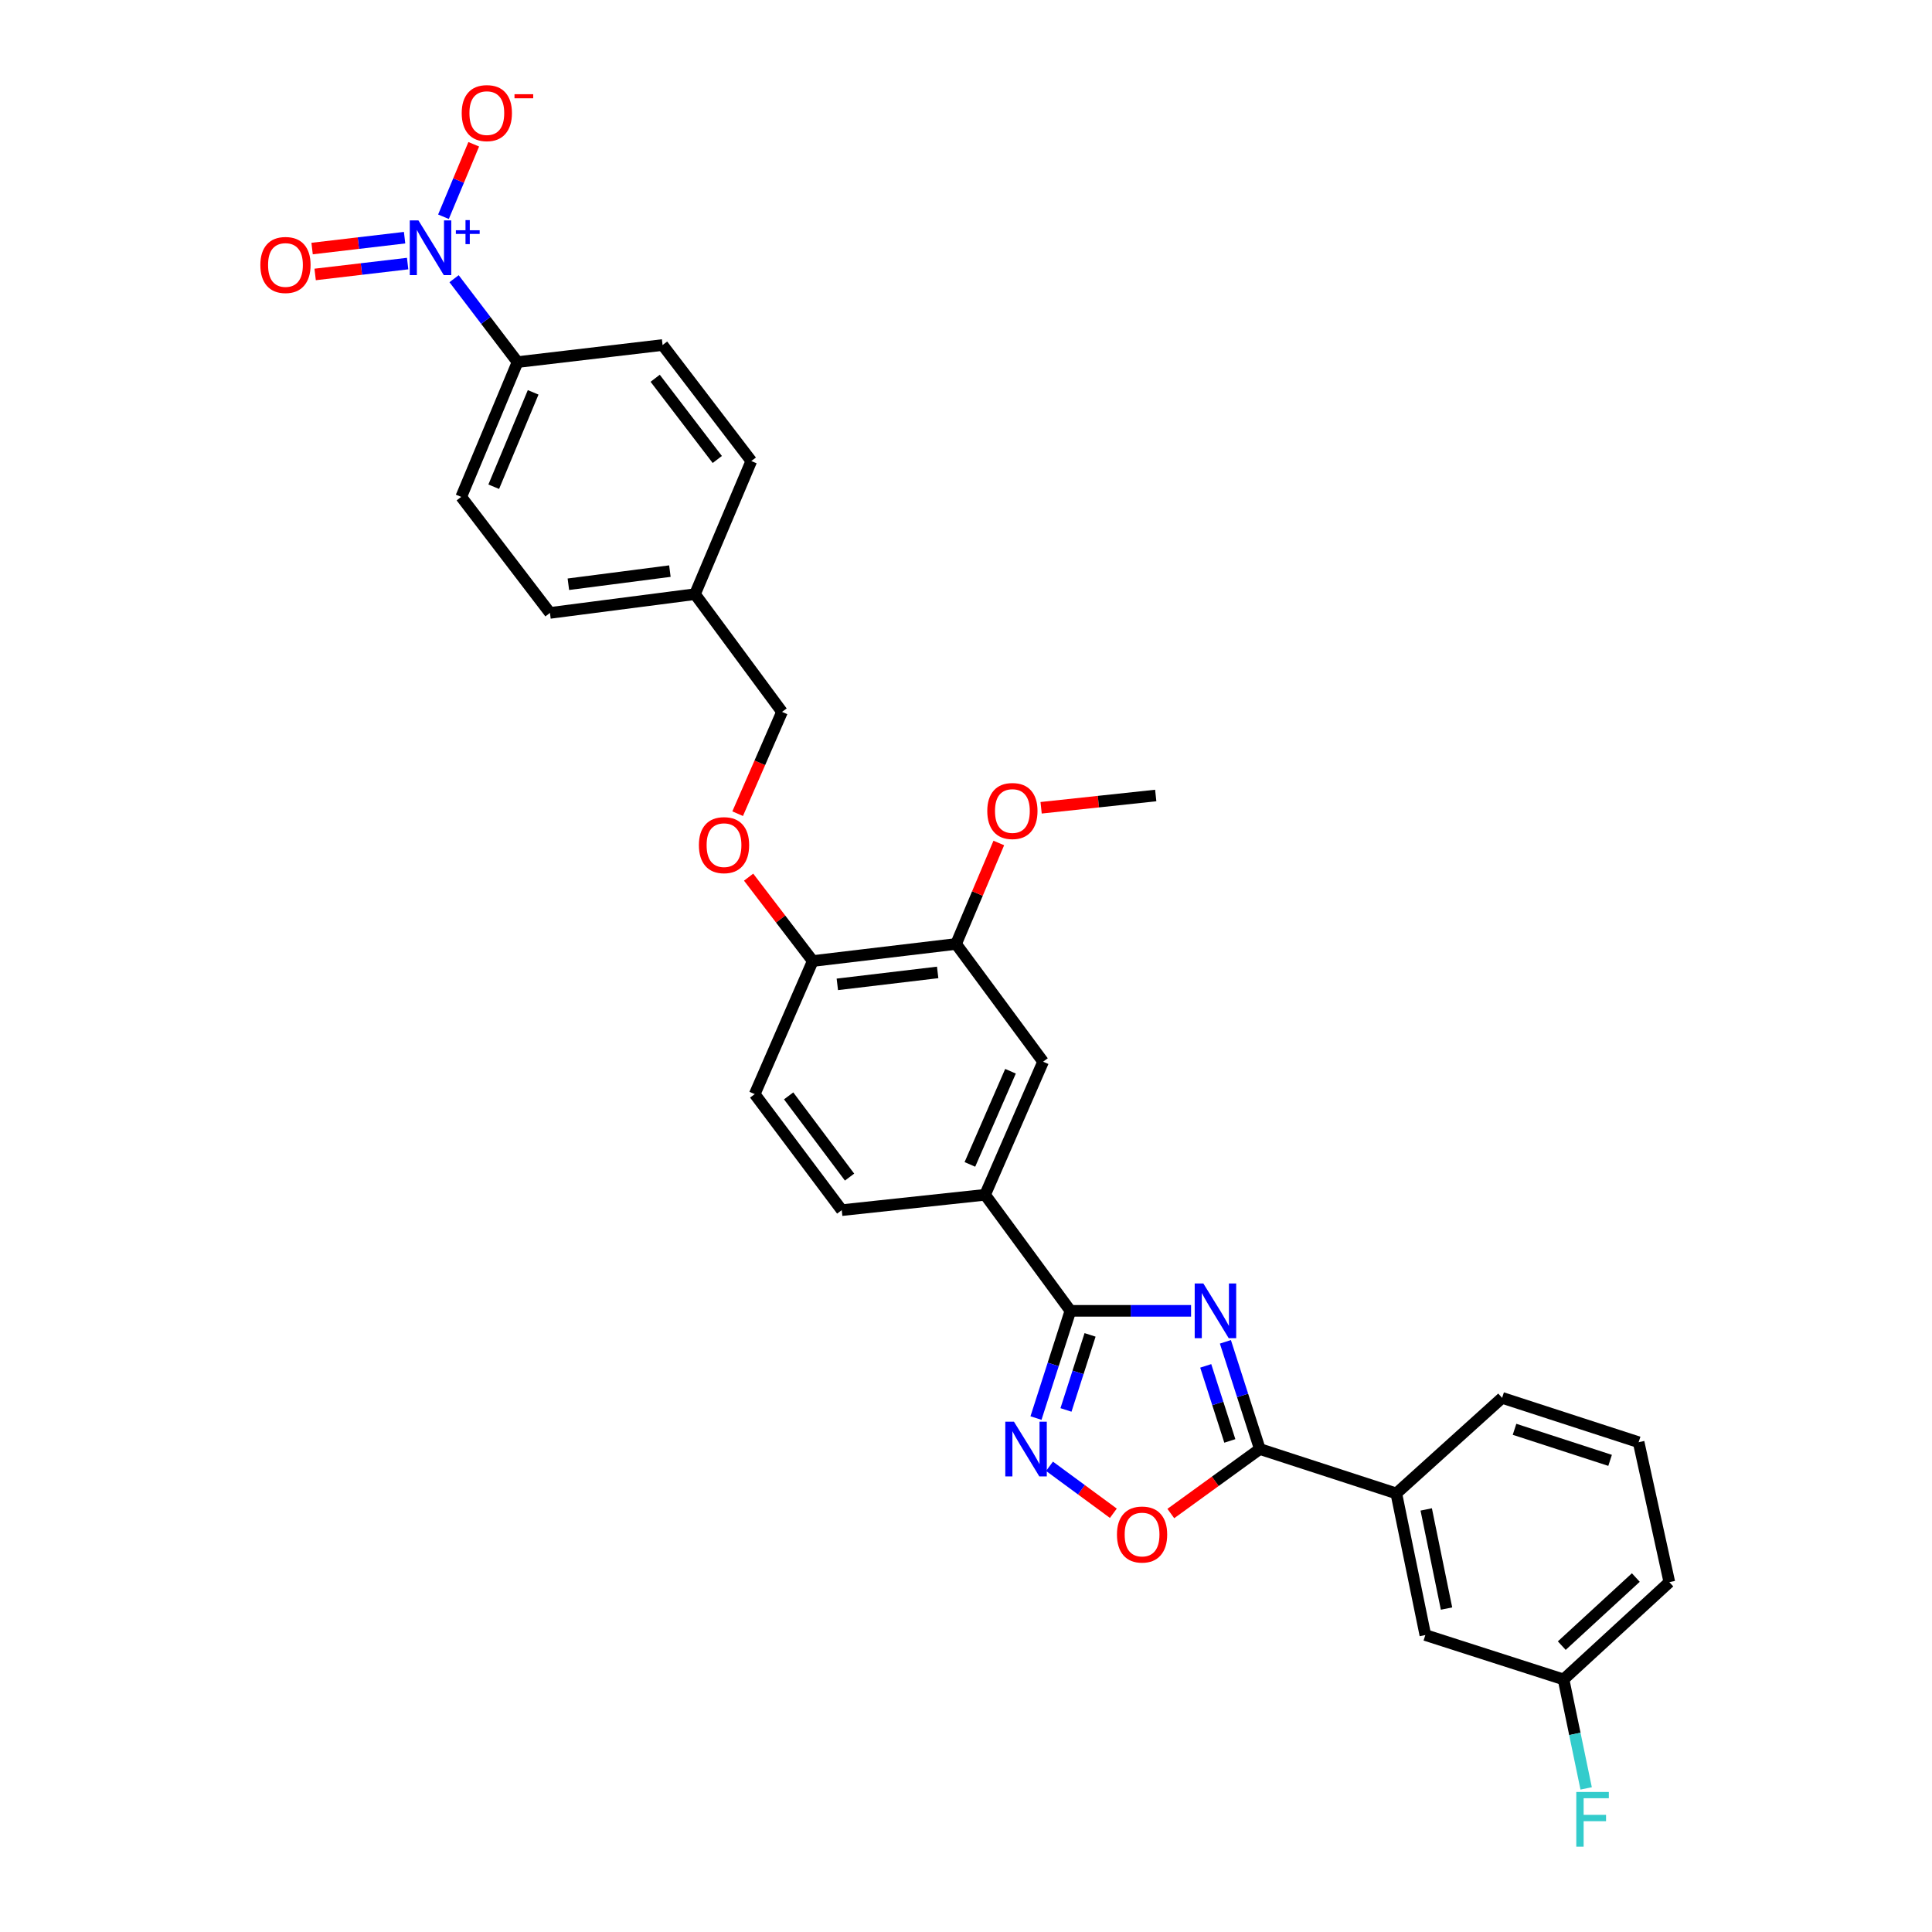 <?xml version='1.0' encoding='iso-8859-1'?>
<svg version='1.1' baseProfile='full'
              xmlns='http://www.w3.org/2000/svg'
                      xmlns:rdkit='http://www.rdkit.org/xml'
                      xmlns:xlink='http://www.w3.org/1999/xlink'
                  xml:space='preserve'
width='1000px' height='1000px' viewBox='0 0 1000 1000'>
<!-- END OF HEADER -->
<rect style='opacity:1.0;fill:#FFFFFF;stroke:none' width='1000' height='1000' x='0' y='0'> </rect>
<path class='bond-0' d='M 606.014,783.403 L 629.047,766.712' style='fill:none;fill-rule:evenodd;stroke:#FF0000;stroke-width:6px;stroke-linecap:butt;stroke-linejoin:miter;stroke-opacity:1' />
<path class='bond-0' d='M 629.047,766.712 L 652.081,750.021' style='fill:none;fill-rule:evenodd;stroke:#000000;stroke-width:6px;stroke-linecap:butt;stroke-linejoin:miter;stroke-opacity:1' />
<path class='bond-1' d='M 576.269,783.256 L 559.744,771.103' style='fill:none;fill-rule:evenodd;stroke:#FF0000;stroke-width:6px;stroke-linecap:butt;stroke-linejoin:miter;stroke-opacity:1' />
<path class='bond-1' d='M 559.744,771.103 L 543.219,758.951' style='fill:none;fill-rule:evenodd;stroke:#0000FF;stroke-width:6px;stroke-linecap:butt;stroke-linejoin:miter;stroke-opacity:1' />
<path class='bond-2' d='M 652.081,750.021 L 643.171,722.272' style='fill:none;fill-rule:evenodd;stroke:#000000;stroke-width:6px;stroke-linecap:butt;stroke-linejoin:miter;stroke-opacity:1' />
<path class='bond-2' d='M 643.171,722.272 L 634.262,694.523' style='fill:none;fill-rule:evenodd;stroke:#0000FF;stroke-width:6px;stroke-linecap:butt;stroke-linejoin:miter;stroke-opacity:1' />
<path class='bond-2' d='M 636.557,745.822 L 630.32,726.398' style='fill:none;fill-rule:evenodd;stroke:#000000;stroke-width:6px;stroke-linecap:butt;stroke-linejoin:miter;stroke-opacity:1' />
<path class='bond-2' d='M 630.32,726.398 L 624.084,706.974' style='fill:none;fill-rule:evenodd;stroke:#0000FF;stroke-width:6px;stroke-linecap:butt;stroke-linejoin:miter;stroke-opacity:1' />
<path class='bond-3' d='M 652.081,750.021 L 722.732,772.989' style='fill:none;fill-rule:evenodd;stroke:#000000;stroke-width:6px;stroke-linecap:butt;stroke-linejoin:miter;stroke-opacity:1' />
<path class='bond-4' d='M 616.496,678.485 L 585.267,678.485' style='fill:none;fill-rule:evenodd;stroke:#0000FF;stroke-width:6px;stroke-linecap:butt;stroke-linejoin:miter;stroke-opacity:1' />
<path class='bond-4' d='M 585.267,678.485 L 554.037,678.485' style='fill:none;fill-rule:evenodd;stroke:#000000;stroke-width:6px;stroke-linecap:butt;stroke-linejoin:miter;stroke-opacity:1' />
<path class='bond-5' d='M 554.037,678.485 L 545.131,706.234' style='fill:none;fill-rule:evenodd;stroke:#000000;stroke-width:6px;stroke-linecap:butt;stroke-linejoin:miter;stroke-opacity:1' />
<path class='bond-5' d='M 545.131,706.234 L 536.225,733.983' style='fill:none;fill-rule:evenodd;stroke:#0000FF;stroke-width:6px;stroke-linecap:butt;stroke-linejoin:miter;stroke-opacity:1' />
<path class='bond-5' d='M 564.217,690.934 L 557.983,710.359' style='fill:none;fill-rule:evenodd;stroke:#000000;stroke-width:6px;stroke-linecap:butt;stroke-linejoin:miter;stroke-opacity:1' />
<path class='bond-5' d='M 557.983,710.359 L 551.748,729.783' style='fill:none;fill-rule:evenodd;stroke:#0000FF;stroke-width:6px;stroke-linecap:butt;stroke-linejoin:miter;stroke-opacity:1' />
<path class='bond-6' d='M 554.037,678.485 L 509.879,618.422' style='fill:none;fill-rule:evenodd;stroke:#000000;stroke-width:6px;stroke-linecap:butt;stroke-linejoin:miter;stroke-opacity:1' />
<path class='bond-7' d='M 722.732,772.989 L 737.751,846.294' style='fill:none;fill-rule:evenodd;stroke:#000000;stroke-width:6px;stroke-linecap:butt;stroke-linejoin:miter;stroke-opacity:1' />
<path class='bond-7' d='M 738.207,781.275 L 748.721,832.589' style='fill:none;fill-rule:evenodd;stroke:#000000;stroke-width:6px;stroke-linecap:butt;stroke-linejoin:miter;stroke-opacity:1' />
<path class='bond-8' d='M 722.732,772.989 L 777.493,723.528' style='fill:none;fill-rule:evenodd;stroke:#000000;stroke-width:6px;stroke-linecap:butt;stroke-linejoin:miter;stroke-opacity:1' />
<path class='bond-9' d='M 737.751,846.294 L 809.294,869.262' style='fill:none;fill-rule:evenodd;stroke:#000000;stroke-width:6px;stroke-linecap:butt;stroke-linejoin:miter;stroke-opacity:1' />
<path class='bond-10' d='M 284.661,317.244 L 359.728,307.533' style='fill:none;fill-rule:evenodd;stroke:#000000;stroke-width:6px;stroke-linecap:butt;stroke-linejoin:miter;stroke-opacity:1' />
<path class='bond-10' d='M 294.189,302.401 L 346.737,295.604' style='fill:none;fill-rule:evenodd;stroke:#000000;stroke-width:6px;stroke-linecap:butt;stroke-linejoin:miter;stroke-opacity:1' />
<path class='bond-11' d='M 284.661,317.244 L 238.732,257.188' style='fill:none;fill-rule:evenodd;stroke:#000000;stroke-width:6px;stroke-linecap:butt;stroke-linejoin:miter;stroke-opacity:1' />
<path class='bond-12' d='M 387.48,454.013 L 404.078,475.719' style='fill:none;fill-rule:evenodd;stroke:#FF0000;stroke-width:6px;stroke-linecap:butt;stroke-linejoin:miter;stroke-opacity:1' />
<path class='bond-12' d='M 404.078,475.719 L 420.676,497.426' style='fill:none;fill-rule:evenodd;stroke:#000000;stroke-width:6px;stroke-linecap:butt;stroke-linejoin:miter;stroke-opacity:1' />
<path class='bond-13' d='M 381.808,421.164 L 393.29,394.819' style='fill:none;fill-rule:evenodd;stroke:#FF0000;stroke-width:6px;stroke-linecap:butt;stroke-linejoin:miter;stroke-opacity:1' />
<path class='bond-13' d='M 393.29,394.819 L 404.772,368.474' style='fill:none;fill-rule:evenodd;stroke:#000000;stroke-width:6px;stroke-linecap:butt;stroke-linejoin:miter;stroke-opacity:1' />
<path class='bond-14' d='M 359.728,307.533 L 388.875,238.637' style='fill:none;fill-rule:evenodd;stroke:#000000;stroke-width:6px;stroke-linecap:butt;stroke-linejoin:miter;stroke-opacity:1' />
<path class='bond-15' d='M 359.728,307.533 L 404.772,368.474' style='fill:none;fill-rule:evenodd;stroke:#000000;stroke-width:6px;stroke-linecap:butt;stroke-linejoin:miter;stroke-opacity:1' />
<path class='bond-16' d='M 390.645,566.315 L 435.688,626.37' style='fill:none;fill-rule:evenodd;stroke:#000000;stroke-width:6px;stroke-linecap:butt;stroke-linejoin:miter;stroke-opacity:1' />
<path class='bond-16' d='M 408.199,567.224 L 439.729,609.263' style='fill:none;fill-rule:evenodd;stroke:#000000;stroke-width:6px;stroke-linecap:butt;stroke-linejoin:miter;stroke-opacity:1' />
<path class='bond-17' d='M 390.645,566.315 L 420.676,497.426' style='fill:none;fill-rule:evenodd;stroke:#000000;stroke-width:6px;stroke-linecap:butt;stroke-linejoin:miter;stroke-opacity:1' />
<path class='bond-18' d='M 435.688,626.37 L 509.879,618.422' style='fill:none;fill-rule:evenodd;stroke:#000000;stroke-width:6px;stroke-linecap:butt;stroke-linejoin:miter;stroke-opacity:1' />
<path class='bond-19' d='M 509.879,618.422 L 539.91,549.533' style='fill:none;fill-rule:evenodd;stroke:#000000;stroke-width:6px;stroke-linecap:butt;stroke-linejoin:miter;stroke-opacity:1' />
<path class='bond-19' d='M 502.011,602.695 L 523.033,554.472' style='fill:none;fill-rule:evenodd;stroke:#000000;stroke-width:6px;stroke-linecap:butt;stroke-linejoin:miter;stroke-opacity:1' />
<path class='bond-20' d='M 539.91,549.533 L 494.867,488.592' style='fill:none;fill-rule:evenodd;stroke:#000000;stroke-width:6px;stroke-linecap:butt;stroke-linejoin:miter;stroke-opacity:1' />
<path class='bond-21' d='M 494.867,488.592 L 420.676,497.426' style='fill:none;fill-rule:evenodd;stroke:#000000;stroke-width:6px;stroke-linecap:butt;stroke-linejoin:miter;stroke-opacity:1' />
<path class='bond-21' d='M 485.334,503.32 L 433.401,509.503' style='fill:none;fill-rule:evenodd;stroke:#000000;stroke-width:6px;stroke-linecap:butt;stroke-linejoin:miter;stroke-opacity:1' />
<path class='bond-22' d='M 494.867,488.592 L 505.922,462.459' style='fill:none;fill-rule:evenodd;stroke:#000000;stroke-width:6px;stroke-linecap:butt;stroke-linejoin:miter;stroke-opacity:1' />
<path class='bond-22' d='M 505.922,462.459 L 516.978,436.326' style='fill:none;fill-rule:evenodd;stroke:#FF0000;stroke-width:6px;stroke-linecap:butt;stroke-linejoin:miter;stroke-opacity:1' />
<path class='bond-23' d='M 538.879,418.103 L 568.541,414.926' style='fill:none;fill-rule:evenodd;stroke:#FF0000;stroke-width:6px;stroke-linecap:butt;stroke-linejoin:miter;stroke-opacity:1' />
<path class='bond-23' d='M 568.541,414.926 L 598.204,411.748' style='fill:none;fill-rule:evenodd;stroke:#000000;stroke-width:6px;stroke-linecap:butt;stroke-linejoin:miter;stroke-opacity:1' />
<path class='bond-24' d='M 388.875,238.637 L 342.947,178.581' style='fill:none;fill-rule:evenodd;stroke:#000000;stroke-width:6px;stroke-linecap:butt;stroke-linejoin:miter;stroke-opacity:1' />
<path class='bond-24' d='M 371.264,237.828 L 339.115,195.789' style='fill:none;fill-rule:evenodd;stroke:#000000;stroke-width:6px;stroke-linecap:butt;stroke-linejoin:miter;stroke-opacity:1' />
<path class='bond-25' d='M 342.947,178.581 L 267.879,187.414' style='fill:none;fill-rule:evenodd;stroke:#000000;stroke-width:6px;stroke-linecap:butt;stroke-linejoin:miter;stroke-opacity:1' />
<path class='bond-26' d='M 267.879,187.414 L 238.732,257.188' style='fill:none;fill-rule:evenodd;stroke:#000000;stroke-width:6px;stroke-linecap:butt;stroke-linejoin:miter;stroke-opacity:1' />
<path class='bond-26' d='M 275.961,203.083 L 255.559,251.925' style='fill:none;fill-rule:evenodd;stroke:#000000;stroke-width:6px;stroke-linecap:butt;stroke-linejoin:miter;stroke-opacity:1' />
<path class='bond-27' d='M 267.879,187.414 L 251.454,165.835' style='fill:none;fill-rule:evenodd;stroke:#000000;stroke-width:6px;stroke-linecap:butt;stroke-linejoin:miter;stroke-opacity:1' />
<path class='bond-27' d='M 251.454,165.835 L 235.028,144.255' style='fill:none;fill-rule:evenodd;stroke:#0000FF;stroke-width:6px;stroke-linecap:butt;stroke-linejoin:miter;stroke-opacity:1' />
<path class='bond-28' d='M 229.54,112.186 L 237.374,93.432' style='fill:none;fill-rule:evenodd;stroke:#0000FF;stroke-width:6px;stroke-linecap:butt;stroke-linejoin:miter;stroke-opacity:1' />
<path class='bond-28' d='M 237.374,93.432 L 245.208,74.678' style='fill:none;fill-rule:evenodd;stroke:#FF0000;stroke-width:6px;stroke-linecap:butt;stroke-linejoin:miter;stroke-opacity:1' />
<path class='bond-29' d='M 209.417,123.02 L 185.48,125.836' style='fill:none;fill-rule:evenodd;stroke:#0000FF;stroke-width:6px;stroke-linecap:butt;stroke-linejoin:miter;stroke-opacity:1' />
<path class='bond-29' d='M 185.48,125.836 L 161.544,128.652' style='fill:none;fill-rule:evenodd;stroke:#FF0000;stroke-width:6px;stroke-linecap:butt;stroke-linejoin:miter;stroke-opacity:1' />
<path class='bond-29' d='M 210.994,136.425 L 187.057,139.241' style='fill:none;fill-rule:evenodd;stroke:#0000FF;stroke-width:6px;stroke-linecap:butt;stroke-linejoin:miter;stroke-opacity:1' />
<path class='bond-29' d='M 187.057,139.241 L 163.121,142.057' style='fill:none;fill-rule:evenodd;stroke:#FF0000;stroke-width:6px;stroke-linecap:butt;stroke-linejoin:miter;stroke-opacity:1' />
<path class='bond-30' d='M 809.294,869.262 L 815.141,897.468' style='fill:none;fill-rule:evenodd;stroke:#000000;stroke-width:6px;stroke-linecap:butt;stroke-linejoin:miter;stroke-opacity:1' />
<path class='bond-30' d='M 815.141,897.468 L 820.988,925.674' style='fill:none;fill-rule:evenodd;stroke:#33CCCC;stroke-width:6px;stroke-linecap:butt;stroke-linejoin:miter;stroke-opacity:1' />
<path class='bond-31' d='M 809.294,869.262 L 864.049,818.917' style='fill:none;fill-rule:evenodd;stroke:#000000;stroke-width:6px;stroke-linecap:butt;stroke-linejoin:miter;stroke-opacity:1' />
<path class='bond-31' d='M 808.372,851.775 L 846.7,816.533' style='fill:none;fill-rule:evenodd;stroke:#000000;stroke-width:6px;stroke-linecap:butt;stroke-linejoin:miter;stroke-opacity:1' />
<path class='bond-32' d='M 777.493,723.528 L 848.152,746.489' style='fill:none;fill-rule:evenodd;stroke:#000000;stroke-width:6px;stroke-linecap:butt;stroke-linejoin:miter;stroke-opacity:1' />
<path class='bond-32' d='M 783.921,739.809 L 833.382,755.882' style='fill:none;fill-rule:evenodd;stroke:#000000;stroke-width:6px;stroke-linecap:butt;stroke-linejoin:miter;stroke-opacity:1' />
<path class='bond-33' d='M 848.152,746.489 L 864.049,818.917' style='fill:none;fill-rule:evenodd;stroke:#000000;stroke-width:6px;stroke-linecap:butt;stroke-linejoin:miter;stroke-opacity:1' />
<path  class='atom-0' d='M 578.133 794.267
Q 578.133 787.467, 581.493 783.667
Q 584.853 779.867, 591.133 779.867
Q 597.413 779.867, 600.773 783.667
Q 604.133 787.467, 604.133 794.267
Q 604.133 801.147, 600.733 805.067
Q 597.333 808.947, 591.133 808.947
Q 584.893 808.947, 581.493 805.067
Q 578.133 801.187, 578.133 794.267
M 591.133 805.747
Q 595.453 805.747, 597.773 802.867
Q 600.133 799.947, 600.133 794.267
Q 600.133 788.707, 597.773 785.907
Q 595.453 783.067, 591.133 783.067
Q 586.813 783.067, 584.453 785.867
Q 582.133 788.667, 582.133 794.267
Q 582.133 799.987, 584.453 802.867
Q 586.813 805.747, 591.133 805.747
' fill='#FF0000'/>
<path  class='atom-2' d='M 622.853 664.325
L 632.133 679.325
Q 633.053 680.805, 634.533 683.485
Q 636.013 686.165, 636.093 686.325
L 636.093 664.325
L 639.853 664.325
L 639.853 692.645
L 635.973 692.645
L 626.013 676.245
Q 624.853 674.325, 623.613 672.125
Q 622.413 669.925, 622.053 669.245
L 622.053 692.645
L 618.373 692.645
L 618.373 664.325
L 622.853 664.325
' fill='#0000FF'/>
<path  class='atom-4' d='M 524.817 735.861
L 534.097 750.861
Q 535.017 752.341, 536.497 755.021
Q 537.977 757.701, 538.057 757.861
L 538.057 735.861
L 541.817 735.861
L 541.817 764.181
L 537.937 764.181
L 527.977 747.781
Q 526.817 745.861, 525.577 743.661
Q 524.377 741.461, 524.017 740.781
L 524.017 764.181
L 520.337 764.181
L 520.337 735.861
L 524.817 735.861
' fill='#0000FF'/>
<path  class='atom-8' d='M 361.748 437.443
Q 361.748 430.643, 365.108 426.843
Q 368.468 423.043, 374.748 423.043
Q 381.028 423.043, 384.388 426.843
Q 387.748 430.643, 387.748 437.443
Q 387.748 444.323, 384.348 448.243
Q 380.948 452.123, 374.748 452.123
Q 368.508 452.123, 365.108 448.243
Q 361.748 444.363, 361.748 437.443
M 374.748 448.923
Q 379.068 448.923, 381.388 446.043
Q 383.748 443.123, 383.748 437.443
Q 383.748 431.883, 381.388 429.083
Q 379.068 426.243, 374.748 426.243
Q 370.428 426.243, 368.068 429.043
Q 365.748 431.843, 365.748 437.443
Q 365.748 443.163, 368.068 446.043
Q 370.428 448.923, 374.748 448.923
' fill='#FF0000'/>
<path  class='atom-16' d='M 511.013 419.776
Q 511.013 412.976, 514.373 409.176
Q 517.733 405.376, 524.013 405.376
Q 530.293 405.376, 533.653 409.176
Q 537.013 412.976, 537.013 419.776
Q 537.013 426.656, 533.613 430.576
Q 530.213 434.456, 524.013 434.456
Q 517.773 434.456, 514.373 430.576
Q 511.013 426.696, 511.013 419.776
M 524.013 431.256
Q 528.333 431.256, 530.653 428.376
Q 533.013 425.456, 533.013 419.776
Q 533.013 414.216, 530.653 411.416
Q 528.333 408.576, 524.013 408.576
Q 519.693 408.576, 517.333 411.376
Q 515.013 414.176, 515.013 419.776
Q 515.013 425.496, 517.333 428.376
Q 519.693 431.256, 524.013 431.256
' fill='#FF0000'/>
<path  class='atom-22' d='M 216.575 114.076
L 225.855 129.076
Q 226.775 130.556, 228.255 133.236
Q 229.735 135.916, 229.815 136.076
L 229.815 114.076
L 233.575 114.076
L 233.575 142.396
L 229.695 142.396
L 219.735 125.996
Q 218.575 124.076, 217.335 121.876
Q 216.135 119.676, 215.775 118.996
L 215.775 142.396
L 212.095 142.396
L 212.095 114.076
L 216.575 114.076
' fill='#0000FF'/>
<path  class='atom-22' d='M 235.951 119.181
L 240.941 119.181
L 240.941 113.927
L 243.159 113.927
L 243.159 119.181
L 248.28 119.181
L 248.28 121.082
L 243.159 121.082
L 243.159 126.362
L 240.941 126.362
L 240.941 121.082
L 235.951 121.082
L 235.951 119.181
' fill='#0000FF'/>
<path  class='atom-23' d='M 238.982 58.542
Q 238.982 51.742, 242.342 47.943
Q 245.702 44.142, 251.982 44.142
Q 258.262 44.142, 261.622 47.943
Q 264.982 51.742, 264.982 58.542
Q 264.982 65.422, 261.582 69.343
Q 258.182 73.222, 251.982 73.222
Q 245.742 73.222, 242.342 69.343
Q 238.982 65.463, 238.982 58.542
M 251.982 70.022
Q 256.302 70.022, 258.622 67.142
Q 260.982 64.222, 260.982 58.542
Q 260.982 52.983, 258.622 50.182
Q 256.302 47.343, 251.982 47.343
Q 247.662 47.343, 245.302 50.142
Q 242.982 52.943, 242.982 58.542
Q 242.982 64.263, 245.302 67.142
Q 247.662 70.022, 251.982 70.022
' fill='#FF0000'/>
<path  class='atom-23' d='M 266.302 48.765
L 275.991 48.765
L 275.991 50.877
L 266.302 50.877
L 266.302 48.765
' fill='#FF0000'/>
<path  class='atom-24' d='M 134.76 137.149
Q 134.76 130.349, 138.12 126.549
Q 141.48 122.749, 147.76 122.749
Q 154.04 122.749, 157.4 126.549
Q 160.76 130.349, 160.76 137.149
Q 160.76 144.029, 157.36 147.949
Q 153.96 151.829, 147.76 151.829
Q 141.52 151.829, 138.12 147.949
Q 134.76 144.069, 134.76 137.149
M 147.76 148.629
Q 152.08 148.629, 154.4 145.749
Q 156.76 142.829, 156.76 137.149
Q 156.76 131.589, 154.4 128.789
Q 152.08 125.949, 147.76 125.949
Q 143.44 125.949, 141.08 128.749
Q 138.76 131.549, 138.76 137.149
Q 138.76 142.869, 141.08 145.749
Q 143.44 148.629, 147.76 148.629
' fill='#FF0000'/>
<path  class='atom-27' d='M 815.886 927.523
L 832.726 927.523
L 832.726 930.763
L 819.686 930.763
L 819.686 939.363
L 831.286 939.363
L 831.286 942.643
L 819.686 942.643
L 819.686 955.843
L 815.886 955.843
L 815.886 927.523
' fill='#33CCCC'/>
</svg>
